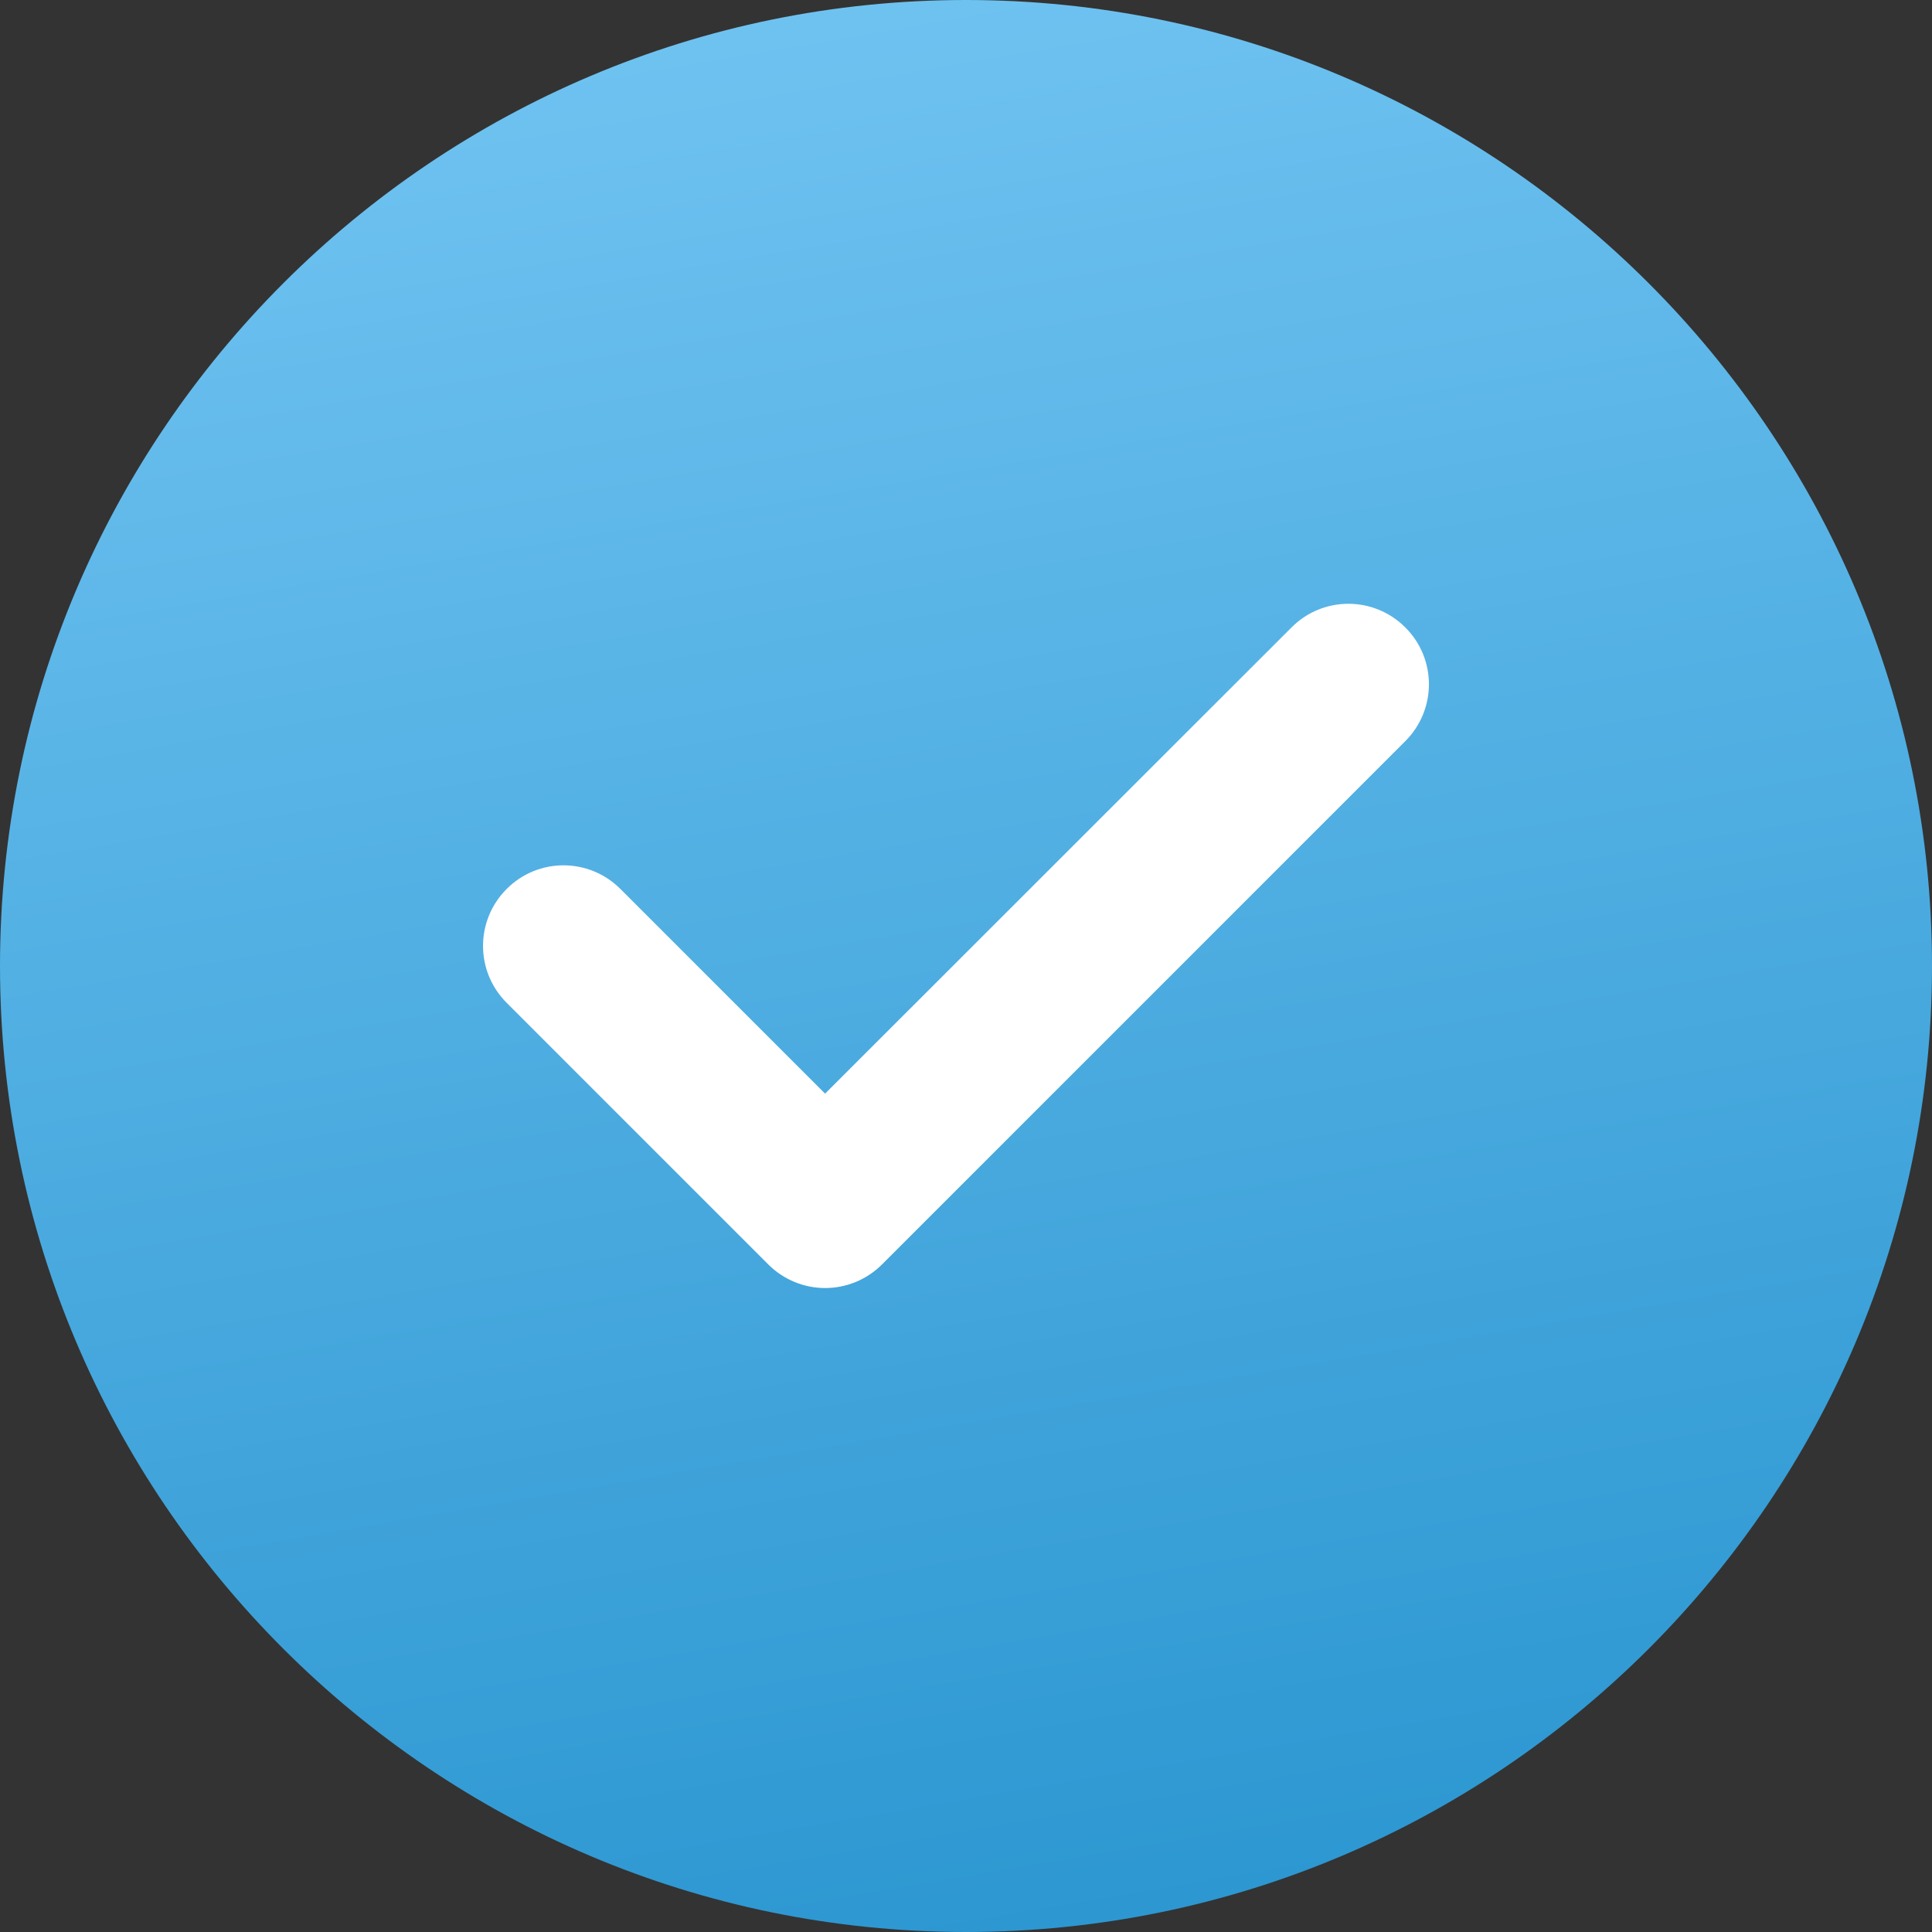 <svg width="16" height="16" viewBox="0 0 16 16" fill="none" xmlns="http://www.w3.org/2000/svg">
<rect x="0" y="0" width="16" height="16" fill="#333333" stroke="none"/>
<g clip-path="url(#clip0_63433_139526)">
<path d="M8 0C3.589 0 0 3.589 0 8C0 12.411 3.589 16 8 16C12.411 16 16 12.411 16 8C16 3.589 12.411 0 8 0Z" fill="url(#paint0_linear_63433_139526)"/>
<path d="M11.638 6.138L7.305 10.471C7.175 10.601 7.004 10.667 6.833 10.667C6.663 10.667 6.492 10.601 6.362 10.471L4.196 8.305C3.935 8.044 3.935 7.623 4.196 7.362C4.456 7.101 4.877 7.101 5.138 7.362L6.833 9.057L10.696 5.196C10.956 4.935 11.377 4.935 11.638 5.196C11.899 5.456 11.899 5.877 11.638 6.138Z" fill="white"/>
</g>
<defs>
<linearGradient id="paint0_linear_63433_139526" x1="5.302" y1="-6.702" x2="10.924" y2="26.096" gradientUnits="userSpaceOnUse">
<stop stop-color="#8BD5FE"/>
<stop offset="1" stop-color="#027BBD"/>
</linearGradient>
<clipPath id="clip0_63433_139526">
<rect width="16" height="16" fill="white"/>
</clipPath>
</defs>
</svg>
